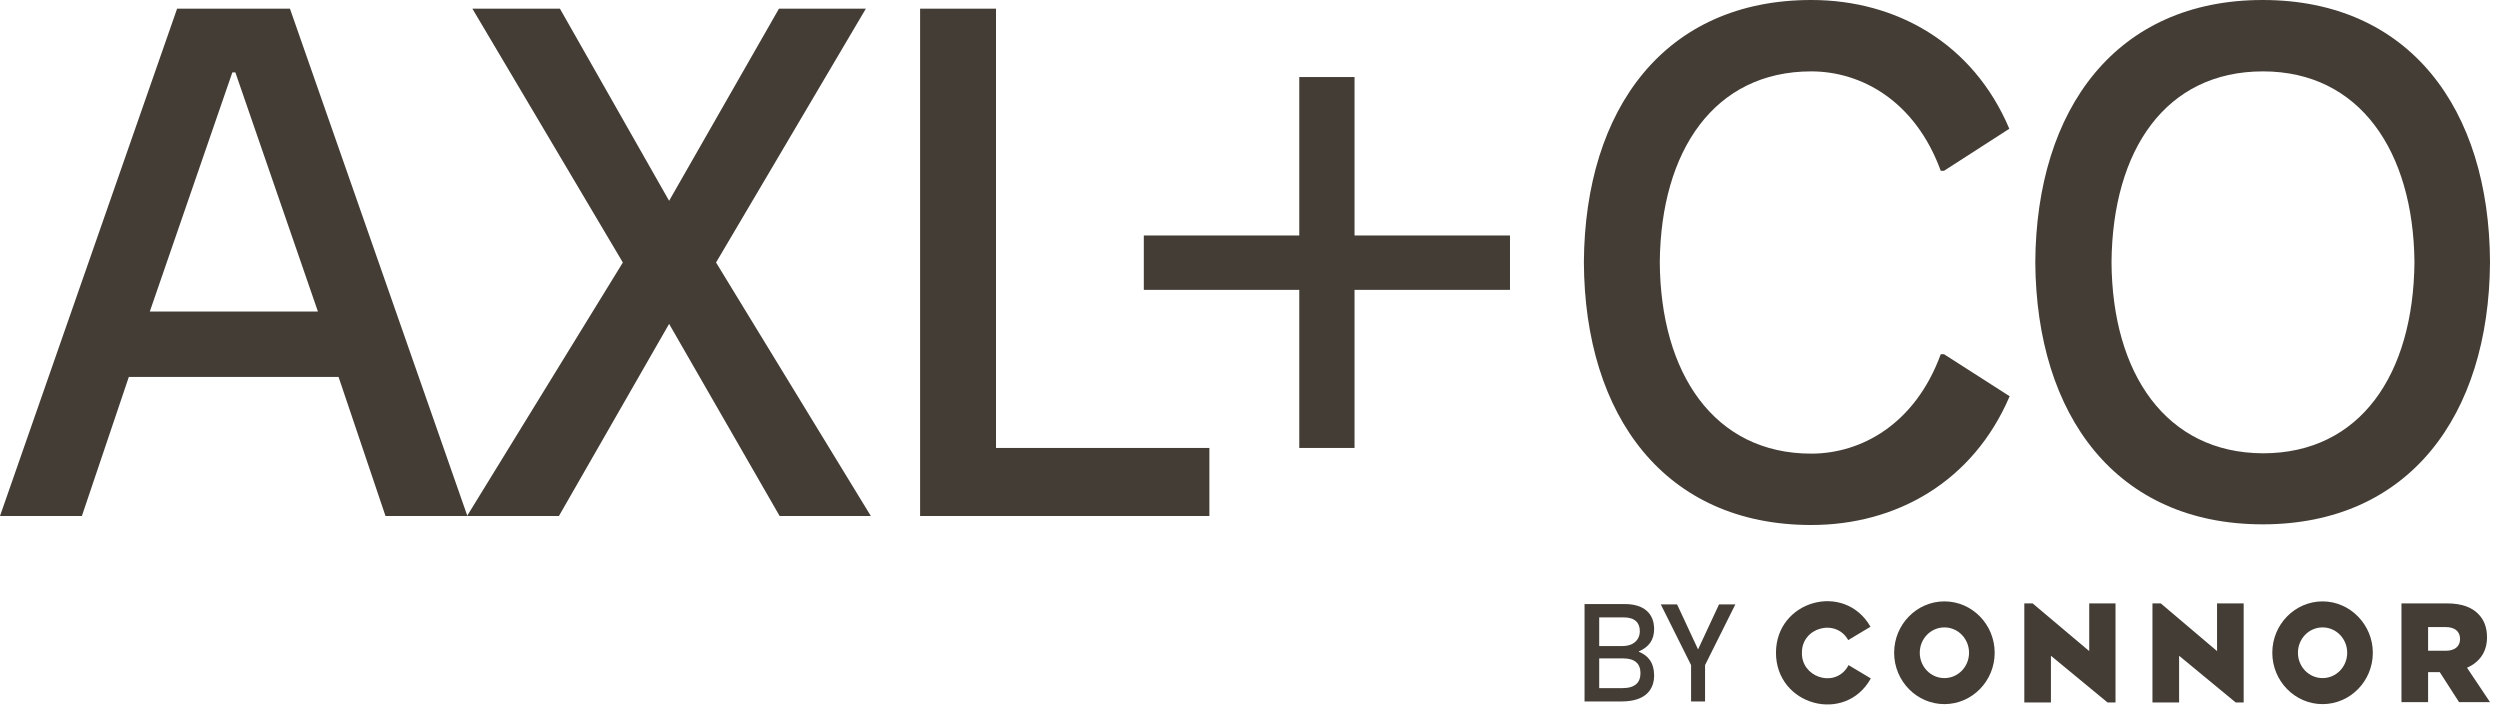 <svg width="188" height="53" viewBox="0 0 188 53" fill="none" xmlns="http://www.w3.org/2000/svg">
<g clip-path="url(#clip0_723_72824)">
<path d="M157.109 48.962L152.853 45.375H152.228V52.825H154.23V49.313L158.486 52.825H159.087V45.375H157.109V48.962Z" fill="#433D35"/>
<path d="M166.722 48.962L162.491 45.375H161.865V52.825H163.868V49.313L168.124 52.825H168.724V45.375H166.722V48.962Z" fill="#433D35"/>
<path d="M184.996 48.059C184.996 48.611 184.595 48.937 183.919 48.937H182.593V47.156H183.919C184.57 47.156 184.996 47.457 184.996 48.059ZM185.521 50.216C186.423 49.815 187.023 49.062 187.023 47.934V47.908C187.023 47.181 186.798 46.604 186.373 46.178C185.897 45.676 185.121 45.375 184.019 45.375H180.59V52.8H182.593V50.542H183.444H183.469L184.921 52.8H187.249L185.521 50.216Z" fill="#433D35"/>
<path d="M146.219 50.993C145.193 50.993 144.367 50.14 144.367 49.087C144.367 48.033 145.193 47.181 146.219 47.181C147.246 47.181 148.072 48.033 148.072 49.087C148.072 50.14 147.246 50.993 146.219 50.993ZM146.219 45.224C144.142 45.224 142.439 46.955 142.439 49.087C142.439 51.219 144.142 52.95 146.219 52.95C148.297 52.95 150 51.219 150 49.087C150 46.98 148.322 45.224 146.219 45.224Z" fill="#433D35"/>
<path d="M174.657 50.993C173.631 50.993 172.805 50.14 172.805 49.087C172.805 48.033 173.631 47.181 174.657 47.181C175.683 47.181 176.509 48.033 176.509 49.087C176.509 50.14 175.683 50.993 174.657 50.993ZM174.657 45.224C172.579 45.224 170.877 46.955 170.877 49.087C170.877 51.219 172.579 52.95 174.657 52.95C176.735 52.95 178.437 51.219 178.437 49.087C178.437 46.98 176.735 45.224 174.657 45.224Z" fill="#433D35"/>
<path d="M138.86 50.266C137.808 51.721 135.455 50.868 135.505 49.087C135.48 47.181 138.059 46.478 138.985 48.134L140.662 47.131C138.71 43.719 133.553 45.149 133.553 49.087C133.553 53.05 138.76 54.48 140.687 51.018L139.01 50.015C138.96 50.115 138.91 50.191 138.86 50.266Z" fill="#433D35"/>
<path d="M120.26 49.513H122.087C122.938 49.513 123.364 49.915 123.364 50.617C123.364 51.319 122.963 51.746 122.012 51.746H120.26V49.513ZM120.26 46.428H122.112C122.963 46.428 123.314 46.855 123.314 47.456C123.314 48.159 122.788 48.585 122.012 48.585H120.26V46.428ZM119.158 45.45V52.749H121.937C123.864 52.749 124.39 51.746 124.39 50.792C124.39 49.839 123.94 49.288 123.239 49.012V48.987C123.99 48.66 124.39 48.134 124.39 47.306C124.39 46.127 123.614 45.425 122.187 45.425H119.158V45.45Z" fill="#433D35"/>
<path d="M128.22 50.015L130.498 45.45H129.271L127.694 48.836L126.117 45.45H124.891L127.169 50.015V52.749H128.22V50.015Z" fill="#433D35"/>
<path d="M101.861 17.708H113.551V21.797H101.861V33.686H97.705V21.797H86.015V17.708H97.705V5.794H101.861V17.708Z" fill="#433D35"/>
<path d="M74.9 33.686V0.652H69.192V38.803H90.946V33.686H74.9Z" fill="#433D35"/>
<path d="M17.473 5.443H17.698L23.907 23.427H11.265L17.473 5.443ZM35.147 38.803L21.804 0.652H13.318L0 38.803H6.158L9.688 28.344H25.459L28.989 38.803H35.147Z" fill="#433D35"/>
<path d="M53.847 19.74L65.112 0.652H58.578L50.317 15.1L42.106 0.652H35.523L46.838 19.74L35.122 38.803H42.031L50.317 24.356L58.628 38.803H65.487L53.847 19.74Z" fill="#433D35"/>
<path d="M153.054 19.715C153.129 31.278 159.162 39.43 170.151 39.43C181.141 39.43 187.174 31.278 187.249 19.715C187.199 8.152 181.166 0 170.151 0C159.162 0 153.129 8.152 153.054 19.715ZM158.786 19.715C158.861 11.262 162.867 5.368 170.176 5.368C177.461 5.368 181.492 11.388 181.567 19.715C181.492 28.168 177.486 34.088 170.176 34.088C162.867 34.062 158.836 28.068 158.786 19.715Z" fill="#433D35"/>
<path d="M119.108 19.715C119.158 31.303 125.217 39.48 136.206 39.48C142.59 39.48 148.372 36.245 151.126 29.798L146.194 26.638H145.944C144.017 31.905 139.961 34.113 136.206 34.113C128.896 34.113 124.866 28.068 124.816 19.715C124.891 11.363 128.896 5.368 136.206 5.368C139.961 5.368 144.017 7.575 145.944 12.842H146.194L151.101 9.682C148.372 3.236 142.59 0 136.206 0C125.217 0 119.183 8.152 119.108 19.715Z" fill="#433D35"/>
</g>
<defs>
<clipPath id="clip0_723_72824">
<rect width="188" height="53" fill="white"/>
</clipPath>
</defs>
</svg>
